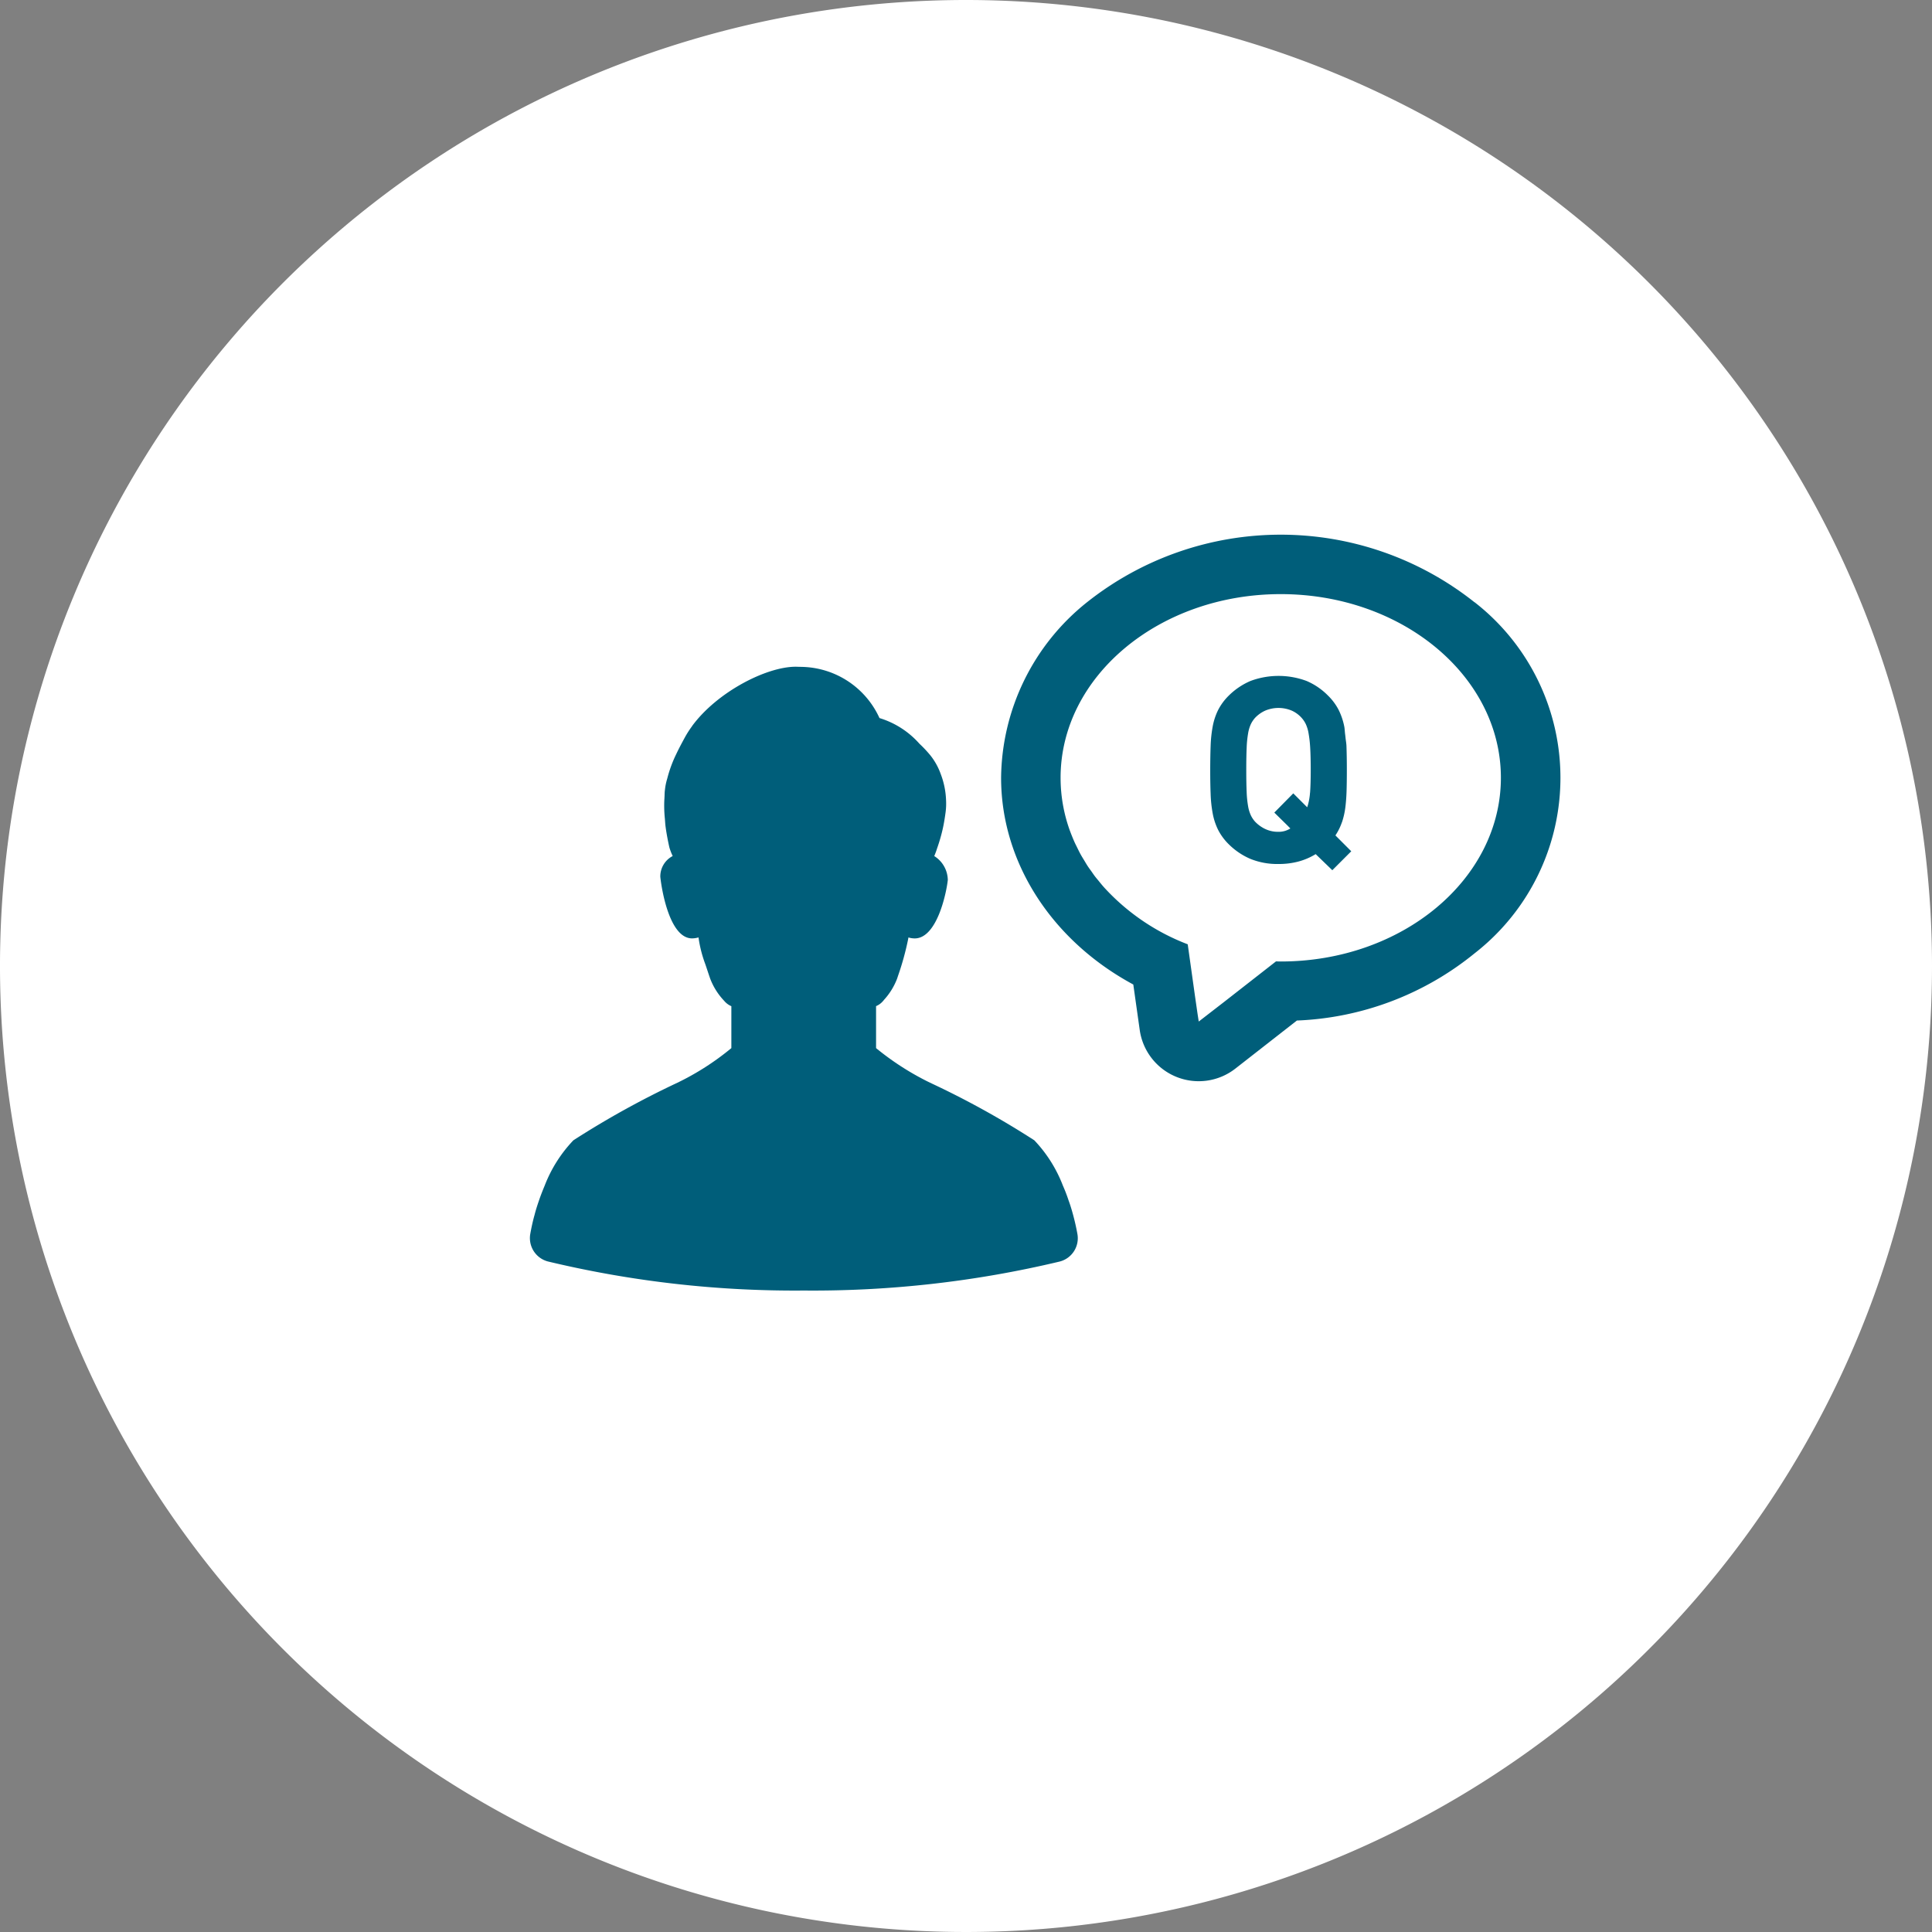 <svg id="グループ_46" data-name="グループ 46" xmlns="http://www.w3.org/2000/svg" xmlns:xlink="http://www.w3.org/1999/xlink" width="120" height="120" viewBox="0 0 120 120">
  <rect x="0" y="0" width="120" height="120" fill="#808080" stroke="none"/>
  <defs>
    <clipPath id="clip-path">
      <rect id="長方形_21" data-name="長方形 21" width="120" height="120" fill="none"/>
    </clipPath>
  </defs>
  <g id="グループ_45" data-name="グループ 45" clip-path="url(#clip-path)">
    <path id="パス_66" data-name="パス 66" d="M120,60A60,60,0,1,1,60,0a60,60,0,0,1,60,60" fill="#fff"/>
    <path id="パス_67" data-name="パス 67" d="M54.414,62.492a1.115,1.115,0,0,0,.418-.3.39.39,0,0,0,.066-.079,4.144,4.144,0,0,0,.824-1.331l.054-.164a17.453,17.453,0,0,0,.636-2.312c.006-.031.006-.055.012-.079a1.355,1.355,0,0,0,.388.06c1.4,0,1.979-2.876,2.058-3.632a1.786,1.786,0,0,0-.842-1.483,4.924,4.924,0,0,0,.188-.514c.006-.013.012-.031.018-.049a10.676,10.676,0,0,0,.315-1.1c.067-.291.127-.636.181-1.041a4.062,4.062,0,0,0,.031-.775,5.025,5.025,0,0,0-.333-1.623,4.011,4.011,0,0,0-.672-1.192l-.006-.006a7.552,7.552,0,0,0-.642-.678A5.42,5.42,0,0,0,54.626,44.6,5.416,5.416,0,0,0,49.9,41.424c-.146-.006-.291-.006-.448-.012h-.031c-1.816,0-4.879,1.562-6.441,3.693v.007a6.061,6.061,0,0,0-.418.647c-.205.375-.393.727-.55,1.06a7.9,7.9,0,0,0-.569,1.543,3.7,3.7,0,0,0-.146.727c-.021.146-.015.306-.026.457,0,.053-.007.108-.009.162a7.747,7.747,0,0,0,.026,1.056c0,.015,0,.03.005.045.019.206.024.4.059.622v.006c.054.37.127.769.224,1.2a.023.023,0,0,1,.006.019,3.653,3.653,0,0,0,.2.514,1.426,1.426,0,0,0-.769,1.289c.078.763.569,3.826,1.973,3.826a1.466,1.466,0,0,0,.4-.06h0a7.735,7.735,0,0,0,.412,1.634c.072.206.157.467.248.739.018.054.036.1.054.158a4.125,4.125,0,0,0,.793,1.313c.037.042.079.085.115.127a1.172,1.172,0,0,0,.418.3V65.1a16.558,16.558,0,0,1-3.348,2.149,55.428,55.428,0,0,0-6.465,3.578,8.508,8.508,0,0,0-1.78,2.809c-.121.291-.242.594-.351.914-.1.291-.2.593-.279.908-.109.382-.193.775-.266,1.18a1.5,1.5,0,0,0,1.095,1.714,65.772,65.772,0,0,0,15.9,1.805,65.937,65.937,0,0,0,15.886-1.8,1.493,1.493,0,0,0,1.1-1.72c-.072-.4-.163-.8-.266-1.18-.085-.315-.176-.617-.284-.908a9.747,9.747,0,0,0-.352-.914,8.482,8.482,0,0,0-1.773-2.809,54.037,54.037,0,0,0-6.478-3.578A17.065,17.065,0,0,1,54.414,65.1V62.492Z" fill="#005e7a"/>
    <path id="パス_68" data-name="パス 68" d="M91.586,37.409a19.351,19.351,0,0,0-24.073,0,14.11,14.11,0,0,0-5.333,10.9c0,5.269,3.159,10.117,8.211,12.841l.4,2.827a3.7,3.7,0,0,0,5.934,2.4l3.828-2.99a18.63,18.63,0,0,0,11.036-4.174,13.814,13.814,0,0,0,0-21.808M79.549,59.72c-.1,0-.2-.005-.294-.007l-3.229,2.522-1.57,1.214-.079-.512-.155-1.075-.45-3.21A13.593,13.593,0,0,1,68.69,55.24c-.025-.028-.051-.054-.076-.081-.134-.148-.259-.3-.384-.457-.059-.072-.12-.141-.177-.214-.1-.125-.185-.255-.275-.383-.074-.1-.152-.207-.222-.313s-.148-.242-.221-.363-.145-.234-.211-.354c-.079-.142-.149-.289-.221-.435-.049-.1-.1-.2-.147-.3-.1-.224-.194-.453-.28-.684-.007-.02-.016-.041-.024-.061a9.659,9.659,0,0,1-.577-3.286c0-6.3,6.122-11.407,13.674-11.407s13.674,5.107,13.674,11.407S87.1,59.72,79.549,59.72" fill="#005e7a"/>
    <path id="パス_69" data-name="パス 69" d="M83.349,51.081a4.749,4.749,0,0,0,.21-.911c.042-.329.069-.686.08-1.073s.016-.812.016-1.275q0-.822-.024-1.484c-.007-.183-.04-.335-.057-.506-.008-.082-.017-.162-.028-.241-.02-.154-.023-.327-.052-.471a4.131,4.131,0,0,0-.347-1.024,3.506,3.506,0,0,0-.67-.9,4.152,4.152,0,0,0-1.322-.9,4.992,4.992,0,0,0-3.485,0,4.338,4.338,0,0,0-1.339.9,3.5,3.5,0,0,0-.669.9,3.888,3.888,0,0,0-.339,1.024,8.056,8.056,0,0,0-.129,1.218q-.024.661-.025,1.484t.025,1.485a8.07,8.07,0,0,0,.129,1.218,3.888,3.888,0,0,0,.339,1.024,3.48,3.48,0,0,0,.669.9,4.32,4.32,0,0,0,1.339.9,4.434,4.434,0,0,0,1.742.315,4.688,4.688,0,0,0,1.267-.161,4.048,4.048,0,0,0,1.04-.452l1.033,1,1.177-1.177-.984-.985a3.517,3.517,0,0,0,.4-.806m-1.977-1.847a3.9,3.9,0,0,1-.13.761c-.017.047-.027.1-.047.143l-.849-.849h0l-.014-.014-1.178,1.194.828.814.168.172a1.332,1.332,0,0,1-.738.208,1.852,1.852,0,0,1-.83-.178,2.135,2.135,0,0,1-.622-.451,1.646,1.646,0,0,1-.266-.4,2.233,2.233,0,0,1-.169-.564,6.455,6.455,0,0,1-.089-.888q-.024-.54-.024-1.363t.024-1.363a6.677,6.677,0,0,1,.089-.9,2.237,2.237,0,0,1,.169-.573,1.66,1.66,0,0,1,.266-.4,2.011,2.011,0,0,1,.622-.444,2.125,2.125,0,0,1,1.661,0,1.828,1.828,0,0,1,.605.444,1.66,1.66,0,0,1,.266.4,2.237,2.237,0,0,1,.169.573,7.41,7.41,0,0,1,.1.9q.032.542.032,1.363,0,.872-.04,1.412" fill="#005e7a"/>
  </g>
</svg>
